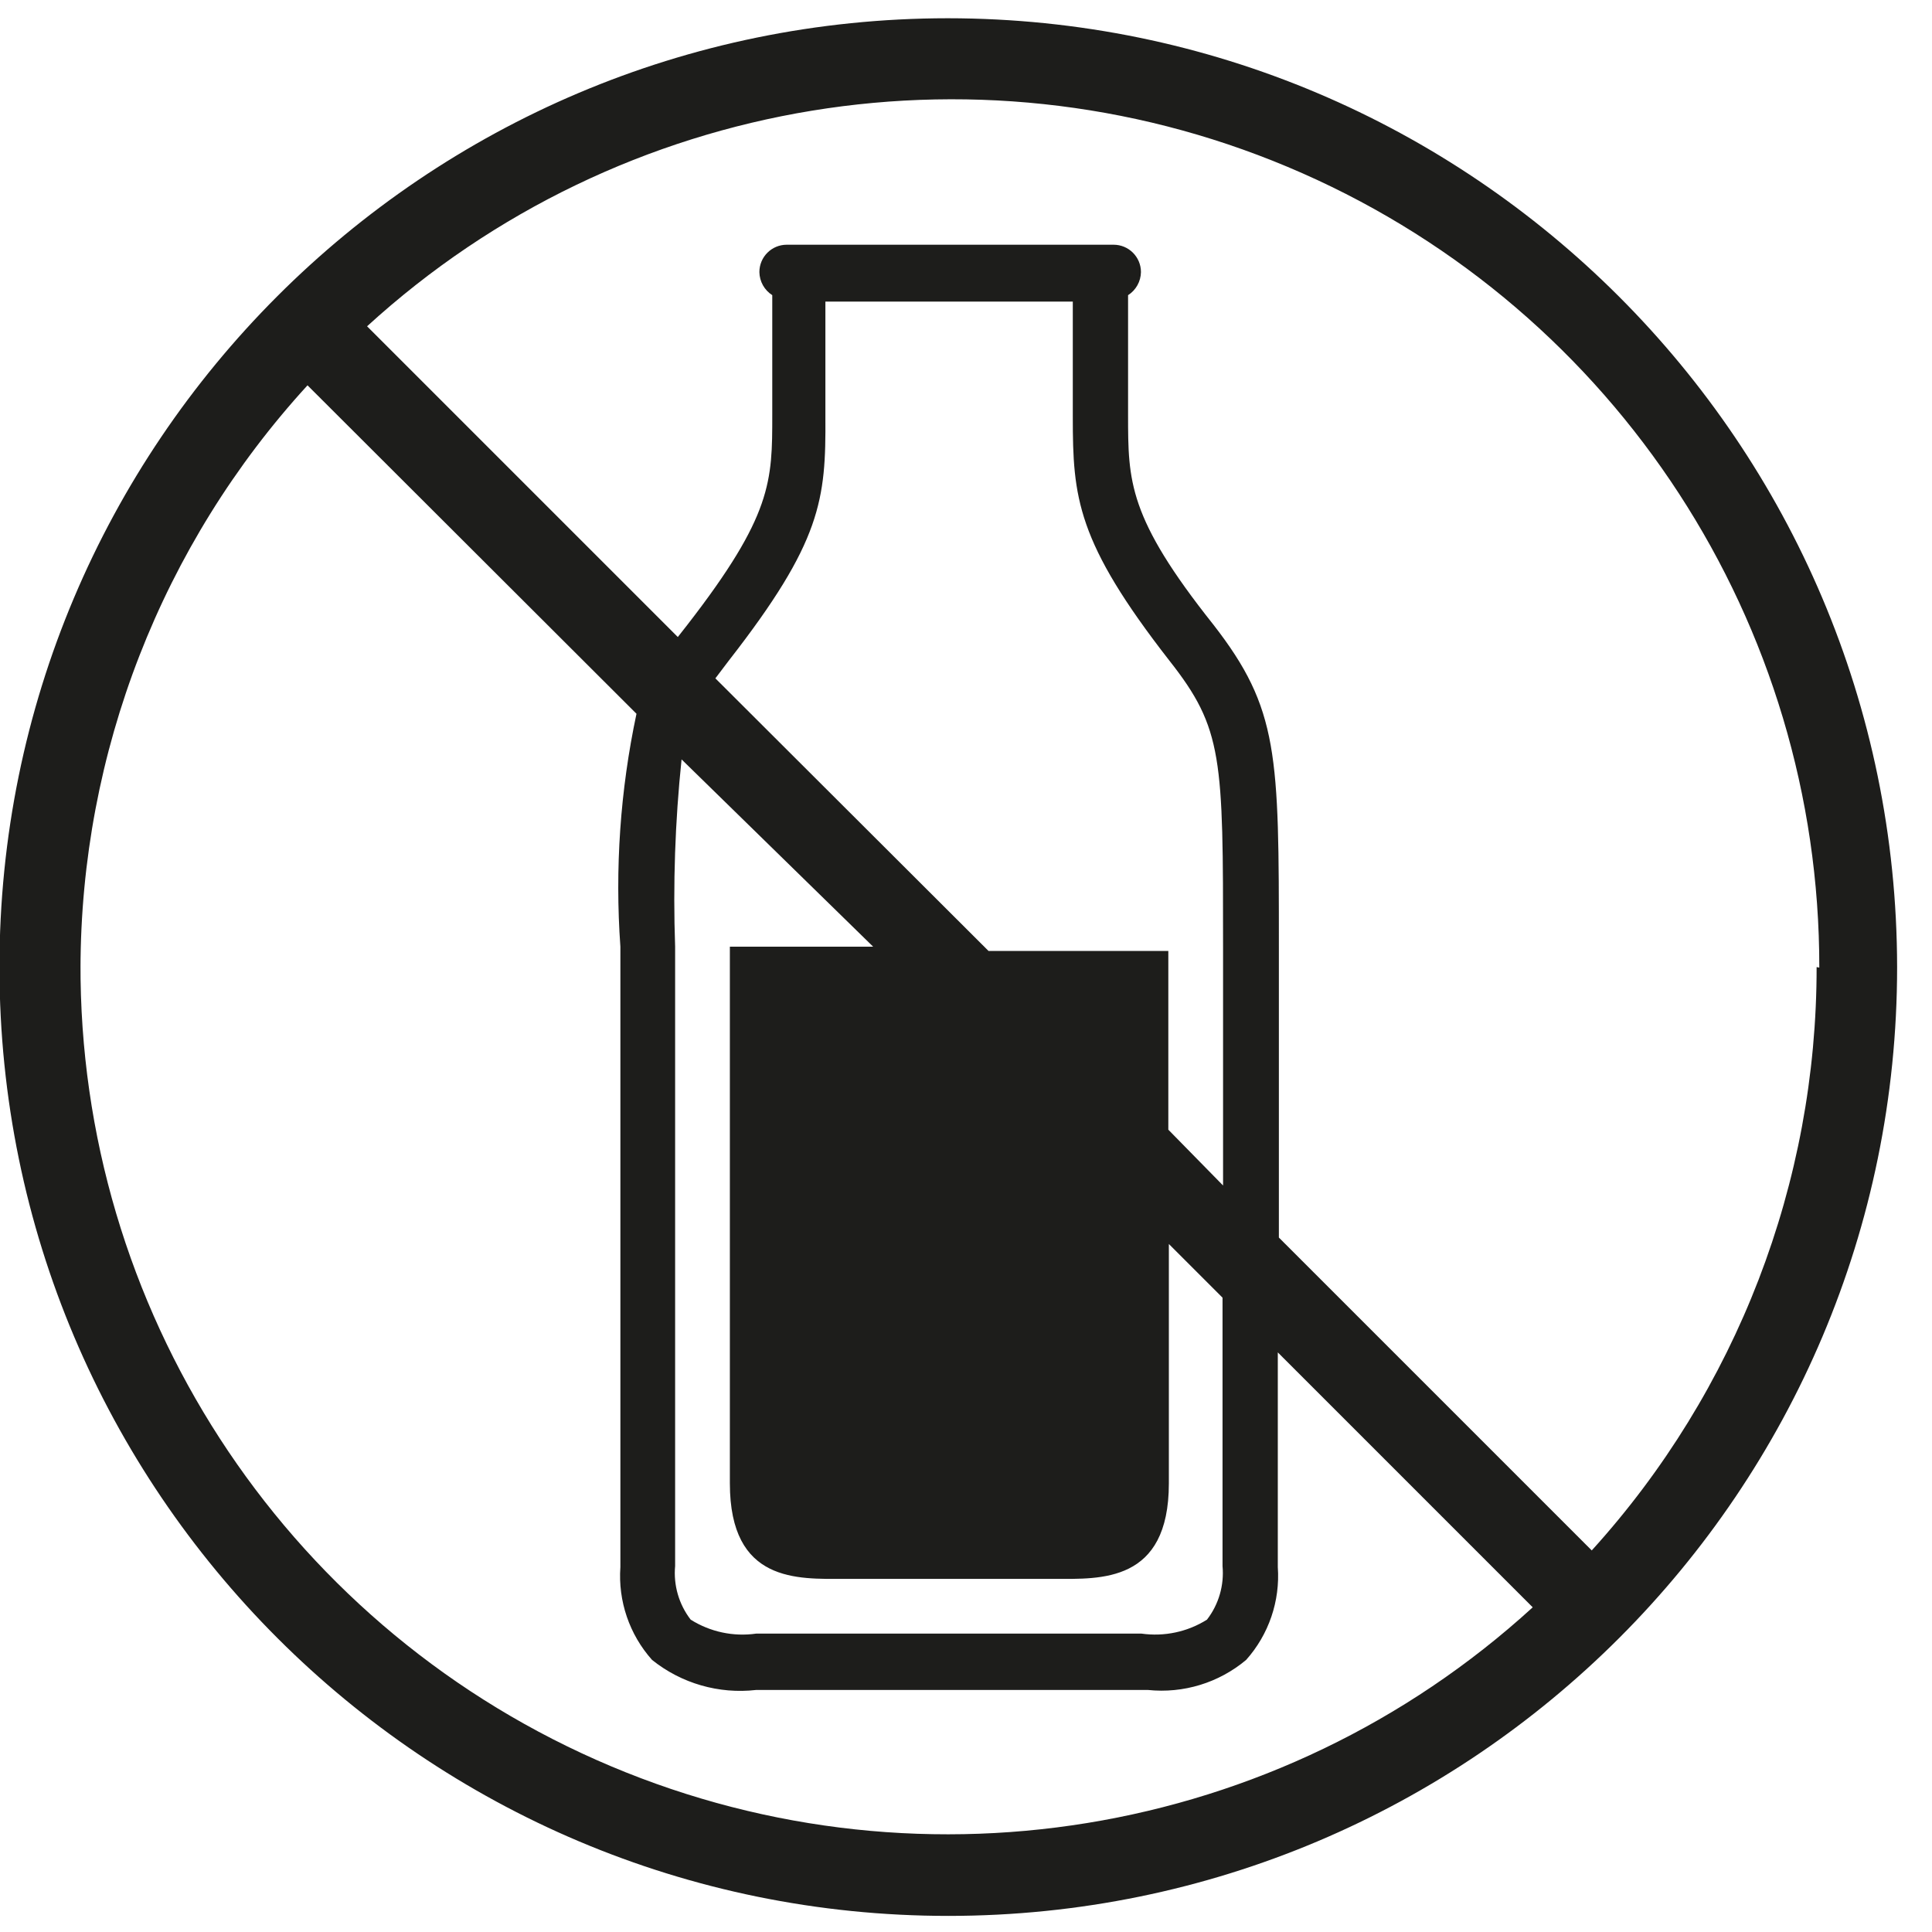
<svg width="36px" height="36px" viewBox="0 0 36 36" version="1.1" xmlns="http://www.w3.org/2000/svg" xmlns:xlink="http://www.w3.org/1999/xlink">
    <g id="Page-1" stroke="none" stroke-width="1" fill="none" fill-rule="evenodd">
        <g id="PICTO-EXKI" transform="translate(-1, -45)" fill="#1D1D1B" fill-rule="nonzero">
            <path d="M18.66,45.34 C8.897,45.346 0.986,53.264 0.99,63.027 C0.994,72.79 8.91,80.702 18.673,80.7 C28.436,80.698 36.35,72.783 36.35,63.02 C36.339,53.256 28.424,45.346 18.66,45.34 Z M34.85,63.02 C34.853,67.038 33.36,70.914 30.66,73.89 L24.83,68.06 L24.83,62.64 C24.83,59.06 24.83,58.21 23.61,56.64 C22.02,54.64 22.02,53.97 22.02,52.73 L22.02,50.5 C22.167,50.406 22.257,50.245 22.26,50.07 C22.26,49.788 22.032,49.56 21.75,49.56 L15.66,49.56 C15.378,49.56 15.15,49.788 15.15,50.07 C15.153,50.245 15.243,50.406 15.39,50.5 L15.39,52.73 C15.39,53.97 15.39,54.6 13.81,56.64 L13.63,56.87 L7.84,51.08 C12.57,46.758 19.407,45.639 25.268,48.228 C31.129,50.816 34.908,56.623 34.9,63.03 L34.85,63.02 Z M13.58,62.64 C13.539,61.475 13.579,60.309 13.7,59.15 L17.27,62.64 L14.6,62.64 L14.6,72.64 C14.6,74.5 15.87,74.42 16.72,74.42 L20.66,74.42 C21.5,74.42 22.78,74.5 22.78,72.64 L22.78,68.18 L23.78,69.18 L23.78,74.18 C23.813,74.538 23.71,74.895 23.49,75.18 C23.127,75.408 22.695,75.5 22.27,75.44 L15.09,75.44 C14.665,75.501 14.233,75.408 13.87,75.18 C13.65,74.895 13.547,74.538 13.58,74.18 L13.58,62.64 Z M22.77,66.05 L22.77,62.72 C22.77,62.72 21.19,62.72 19.42,62.72 L14.33,57.64 L14.58,57.31 C16.31,55.09 16.39,54.31 16.38,52.77 L16.38,50.62 L20.99,50.62 L20.99,52.77 C20.99,54.27 21.06,55.09 22.79,57.31 C23.79,58.58 23.79,59.12 23.79,62.66 L23.79,67.09 L22.77,66.05 Z M2.5,63.05 C2.504,59.026 4.013,55.148 6.73,52.18 L12.86,58.3 C12.557,59.725 12.456,61.186 12.56,62.64 L12.56,74.2 C12.515,74.833 12.728,75.457 13.15,75.93 C13.696,76.368 14.394,76.57 15.09,76.49 L22.39,76.49 C23.051,76.559 23.711,76.357 24.22,75.93 C24.642,75.457 24.855,74.833 24.81,74.2 L24.81,70.2 L29.56,74.95 C24.823,79.278 17.974,80.393 12.109,77.792 C6.243,75.191 2.472,69.366 2.5,62.95 L2.5,63.05 Z" id="Shape"></path>
        </g>
    </g>
</svg>
